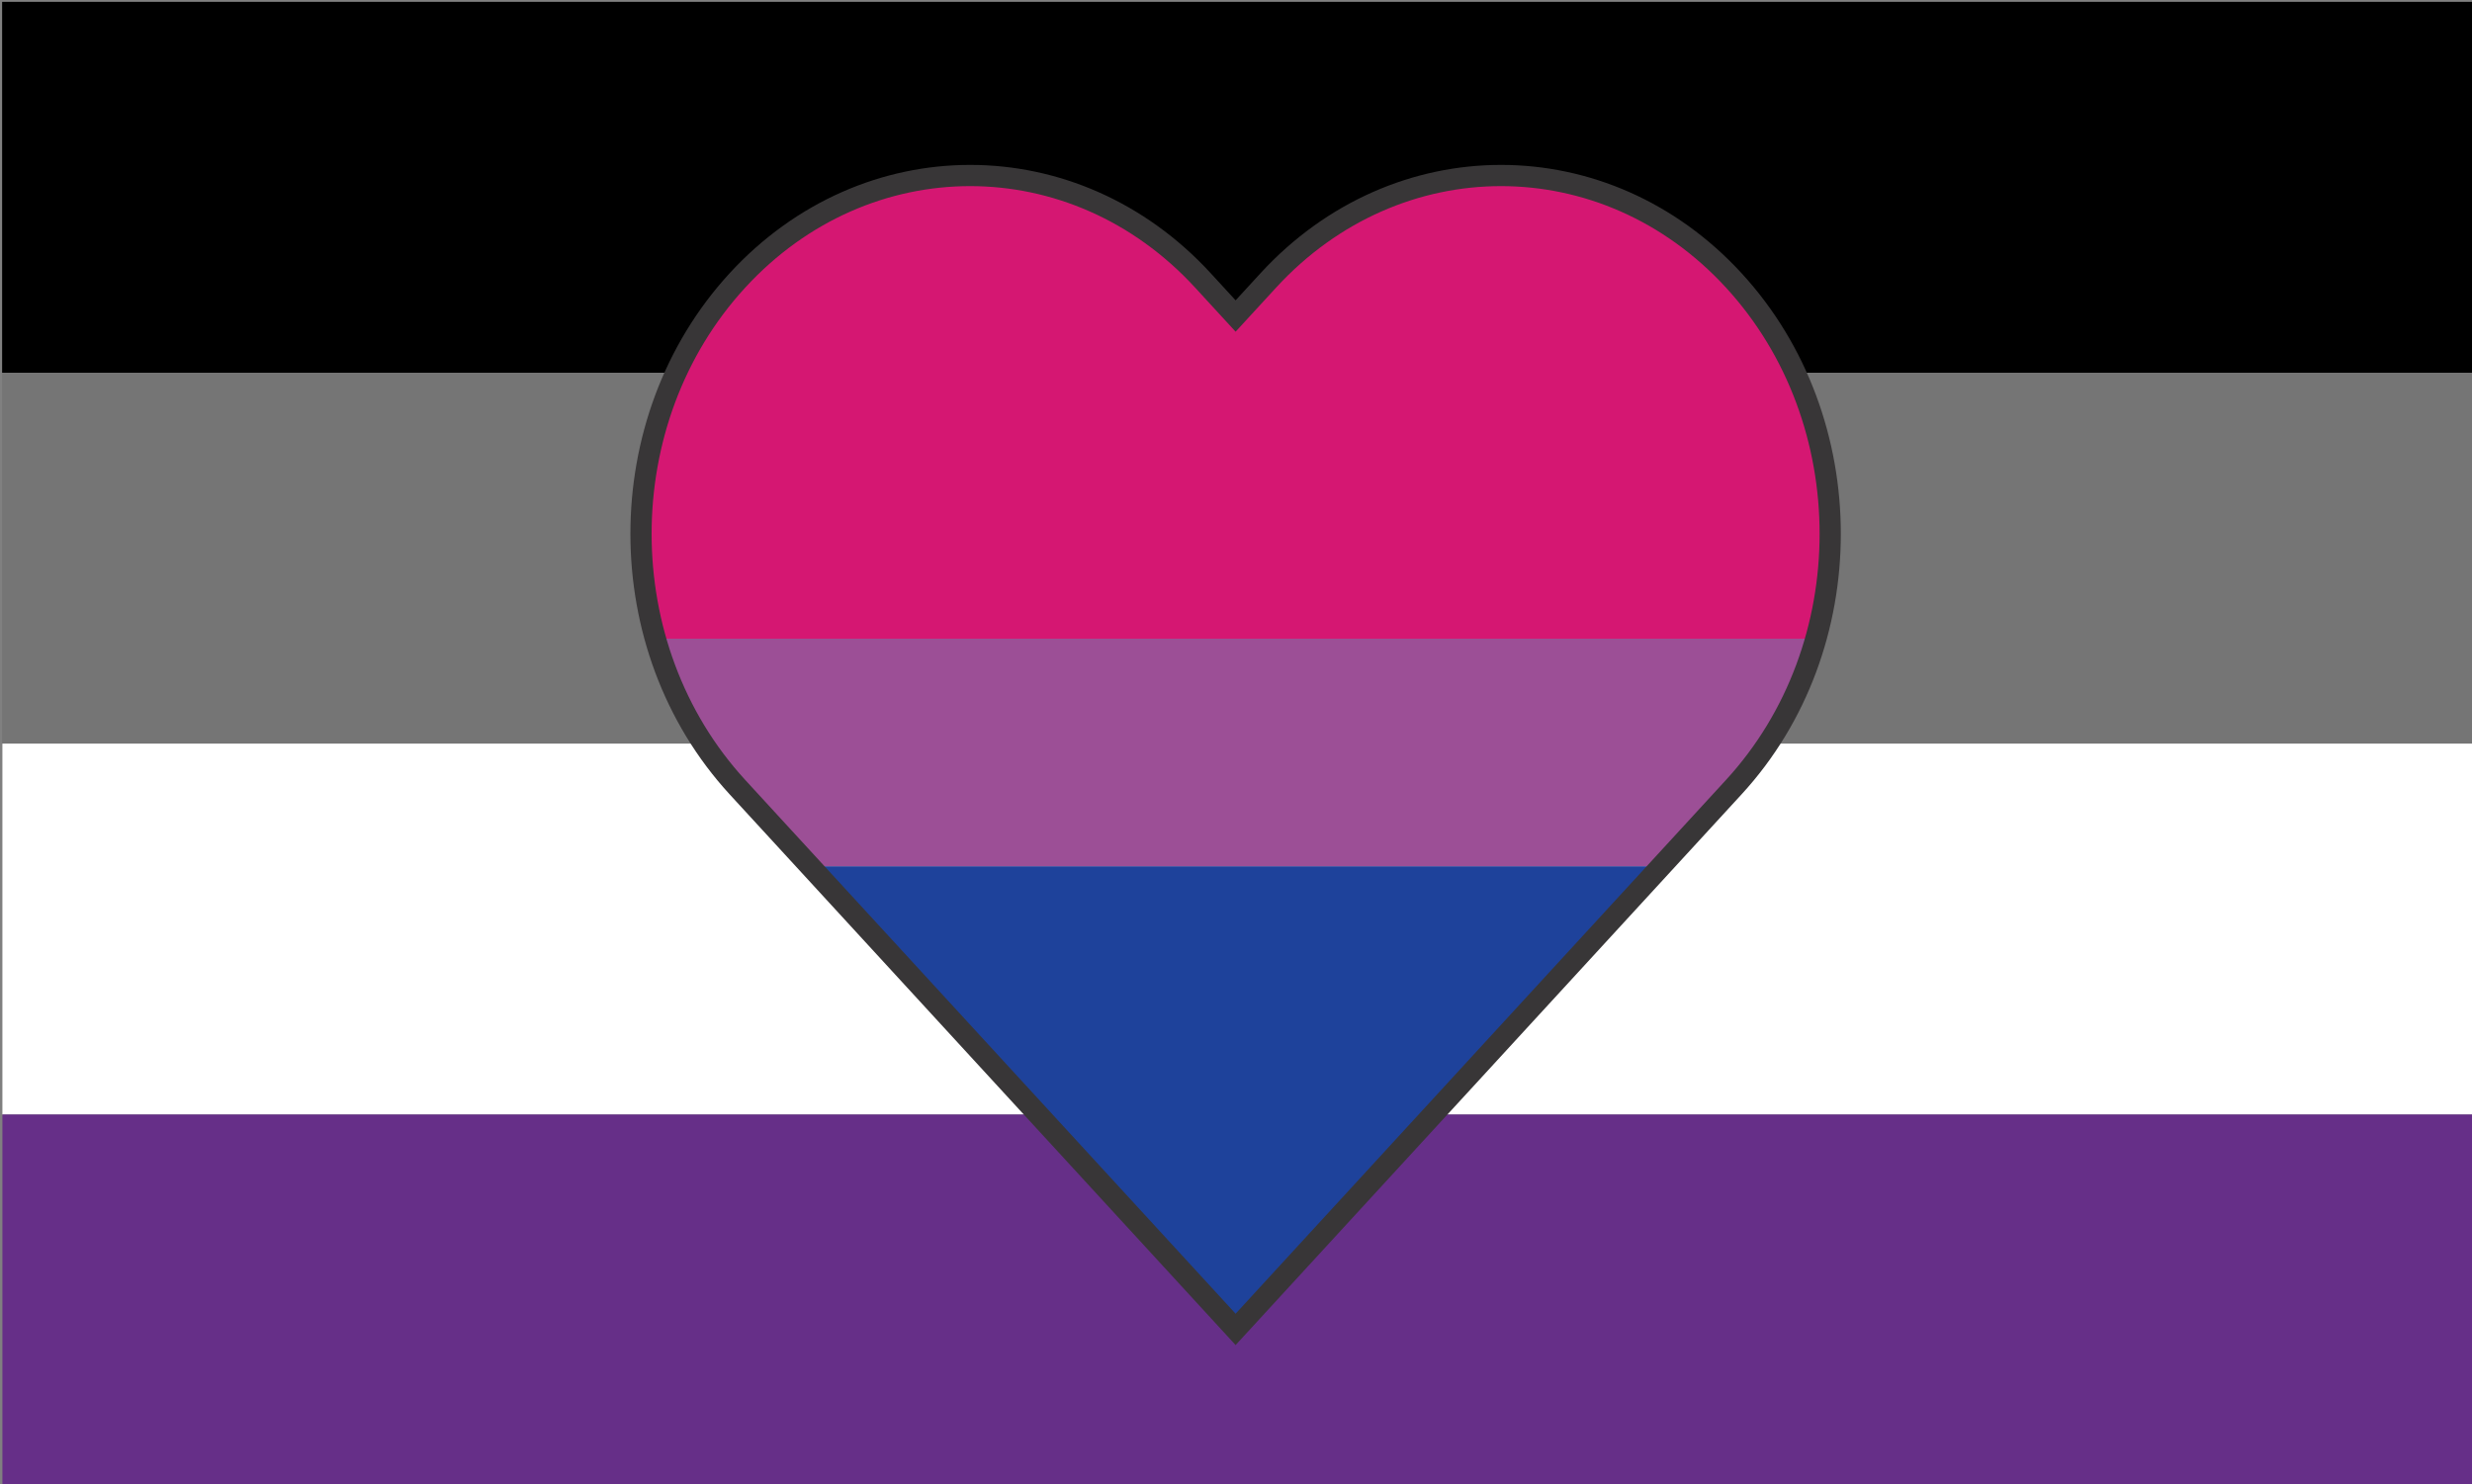 <?xml version="1.0" encoding="UTF-8"?> <!-- Generator: Adobe Illustrator 26.0.2, SVG Export Plug-In . SVG Version: 6.00 Build 0) --> <svg xmlns="http://www.w3.org/2000/svg" xmlns:xlink="http://www.w3.org/1999/xlink" version="1.1" id="Layer_1" x="0px" y="0px" viewBox="0 0 349.47 209.83" style="enable-background:new 0 0 349.47 209.83;" xml:space="preserve"><rect x="0" y="0" width="349.47" height="209.83" fill="#808080" stroke="none"/> <style type="text/css"> .st0{fill:#757575;} .st1{fill:#FFFFFF;} .st2{fill:#662F88;} .st3{clip-path:url(#SVGID_00000044885908494829807460000012416500008636937139_);} .st4{fill:#D51772;} .st5{fill:#1E429B;} .st6{fill:#9C4F96;} </style> <g> <rect x="0.3" y="0.26" width="349.37" height="52.44"></rect> <rect x="0.3" y="52.7" class="st0" width="349.37" height="52.44"></rect> <rect x="0.34" y="105.14" class="st1" width="349.3" height="52.44"></rect> <rect x="0.34" y="157.58" class="st2" width="349.3" height="52.44"></rect> </g> <g> <defs> <path id="SVGID_1_" d="M258.74,75.47c0,12.97-4.54,25.93-13.63,35.82l-4.62,5.03l-65.81,71.64l-65.81-71.64l-4.62-5.03 c-9.09-9.89-13.63-22.86-13.63-35.82c0-12.97,4.54-25.93,13.63-35.82c18.17-19.78,47.64-19.78,65.81,0l4.62,5.03l4.62-5.03 c18.17-19.78,47.64-19.78,65.81,0C254.2,49.54,258.74,62.51,258.74,75.47z"></path> </defs> <clipPath id="SVGID_00000087411740783495149730000006617376033428475020_"> <use xlink:href="#SVGID_1_" style="overflow:visible;"></use> </clipPath> <g style="clip-path:url(#SVGID_00000087411740783495149730000006617376033428475020_);"> <rect x="82.54" y="24.81" class="st4" width="183.15" height="65.49"></rect> <rect x="82.54" y="122.47" class="st5" width="183.15" height="65.49"></rect> <rect x="82.24" y="90.31" class="st6" width="183.15" height="32.16"></rect> </g> <use xlink:href="#SVGID_1_" style="overflow:visible;fill:none;stroke:#383637;stroke-width:3;stroke-miterlimit:10;"></use> </g> </svg> 